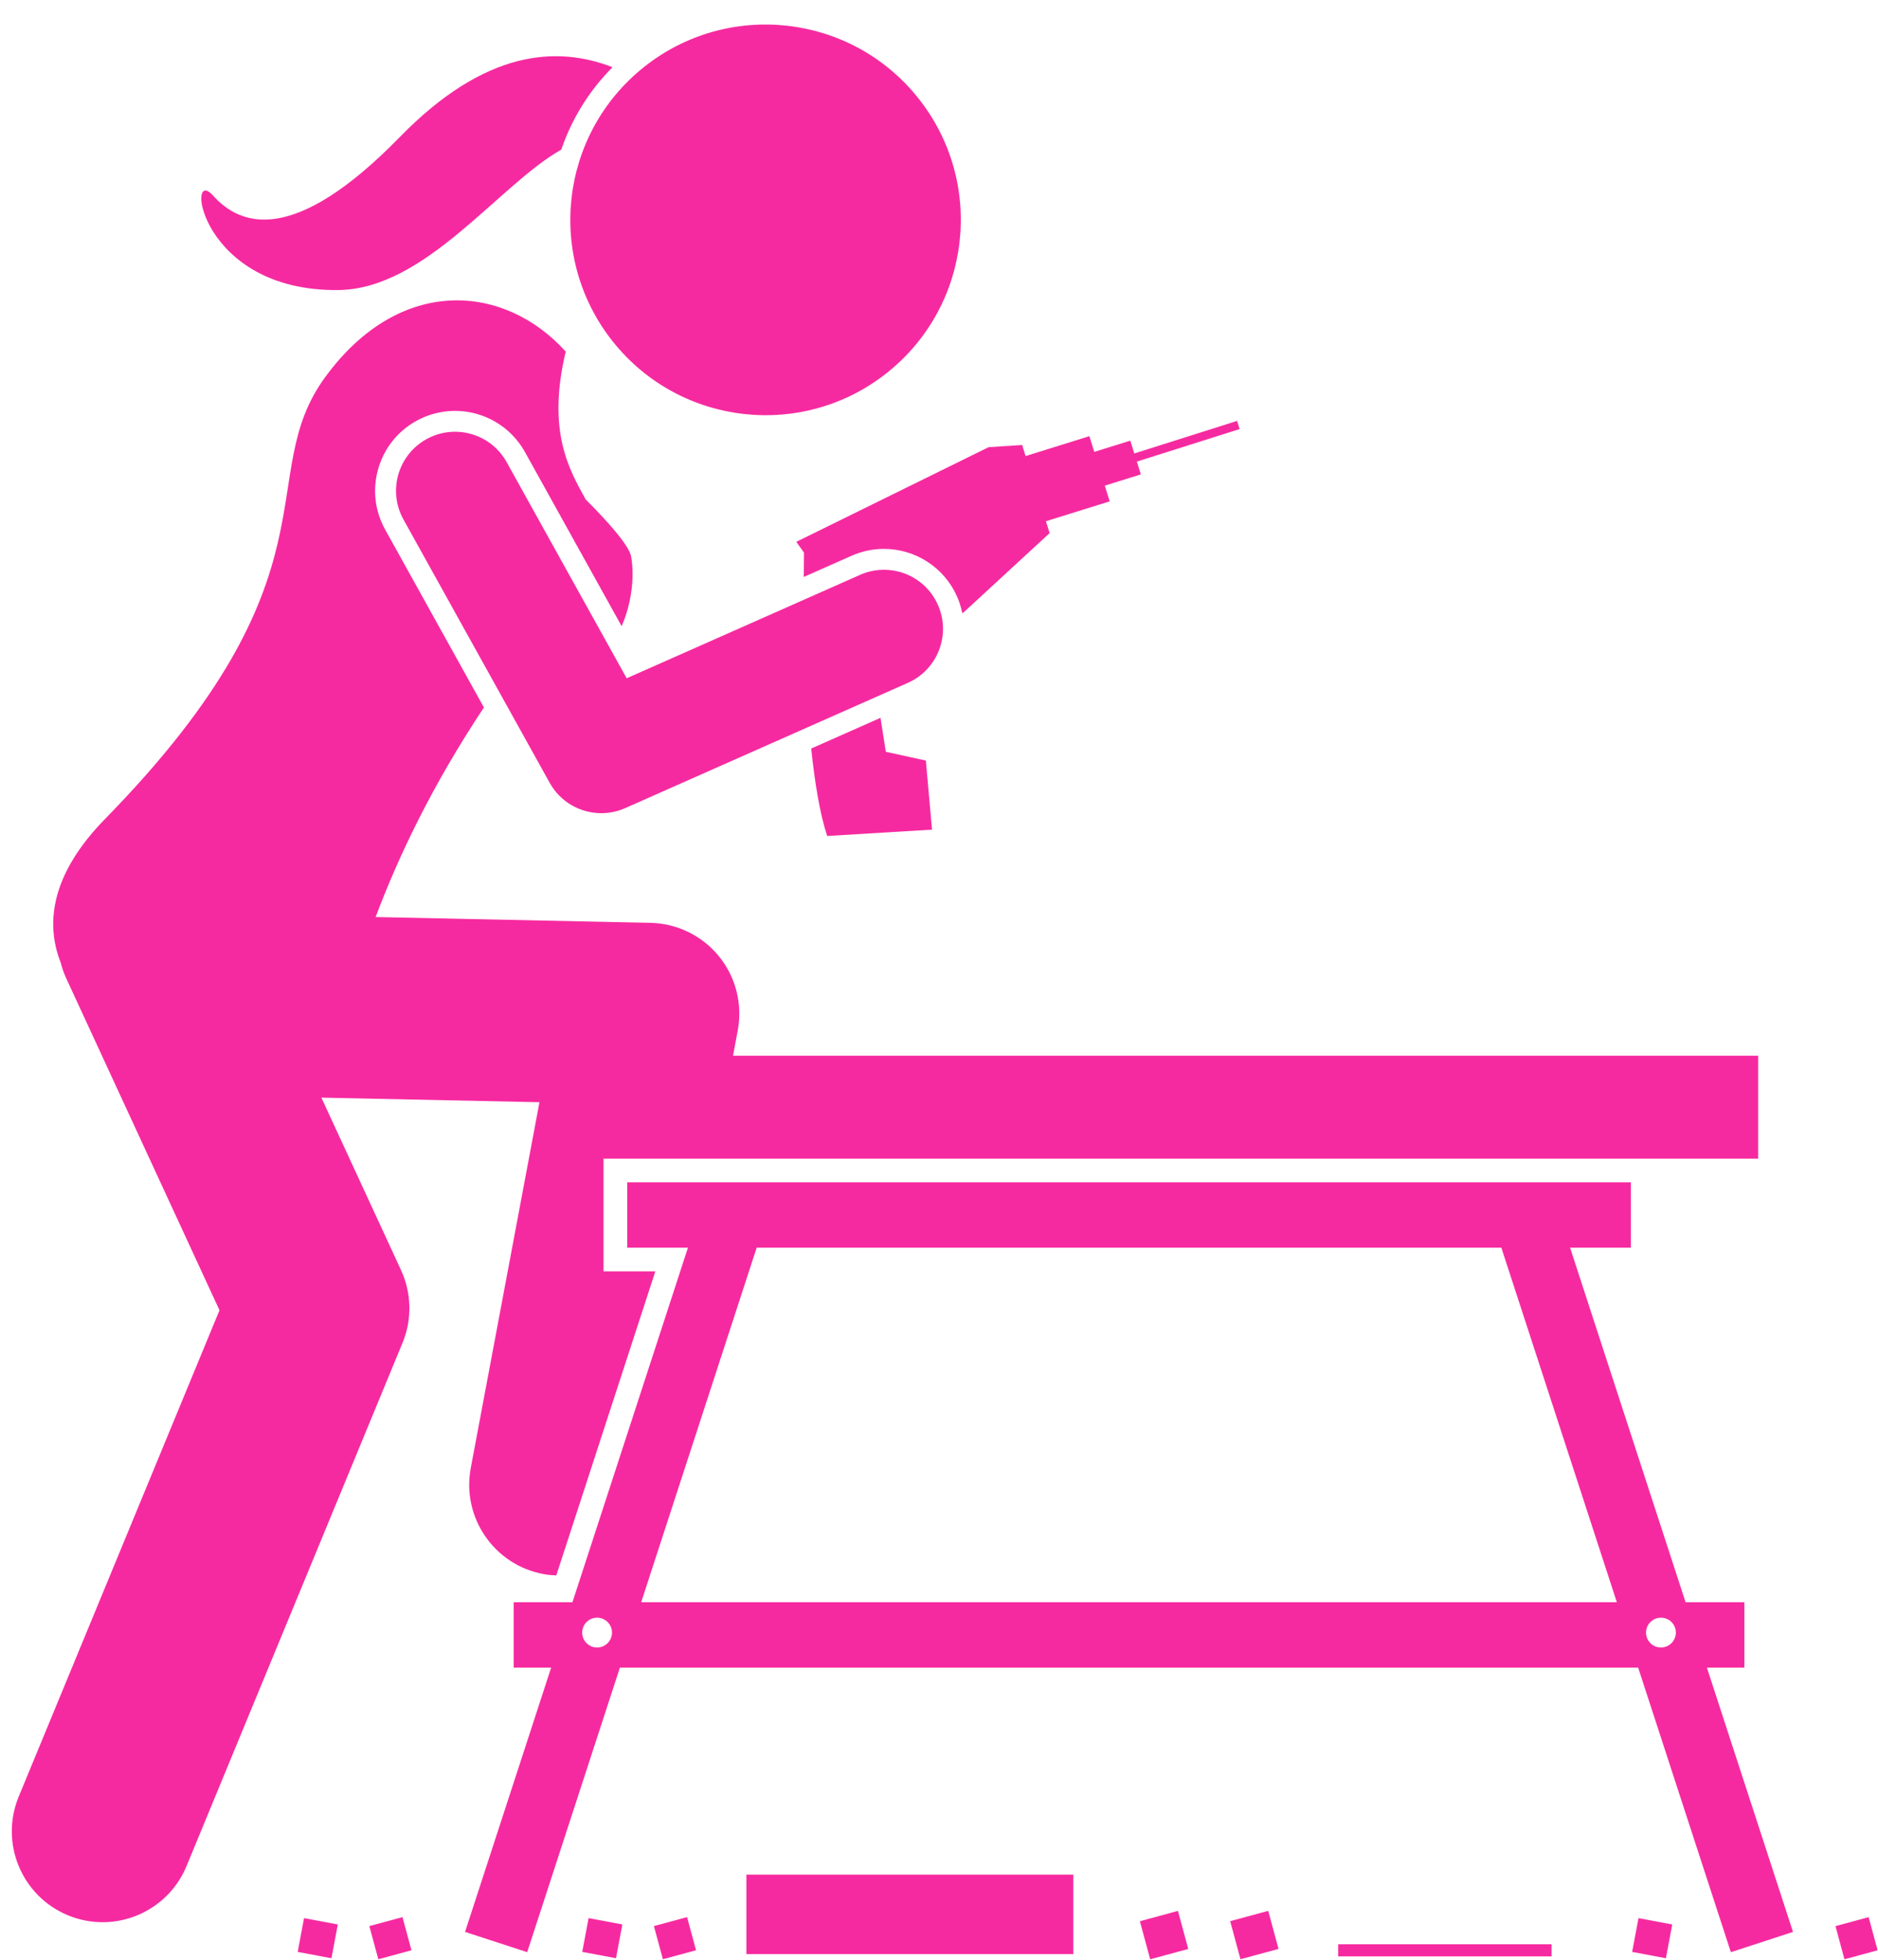 <?xml version="1.0" encoding="UTF-8" standalone="no"?><svg xmlns="http://www.w3.org/2000/svg" xmlns:xlink="http://www.w3.org/1999/xlink" fill="#f62aa0" height="215.7" preserveAspectRatio="xMidYMid meet" version="1" viewBox="-1.3 -2.7 206.8 215.7" width="206.8" zoomAndPan="magnify"><g id="change1_1"><path d="M65.159,137.237v-12.407h10.981l0,0h104.75h11.416v-11.333H79.419l0.522-2.779 c0.542-2.889-0.212-5.869-2.065-8.15s-4.615-3.632-7.553-3.694l-30.259-0.637 c2.483-6.6,6.18-14.424,11.925-23.068L41.117,55.598c-1.142-2.055-1.415-4.431-0.769-6.691 c0.646-2.26,2.134-4.134,4.189-5.275c1.306-0.725,2.781-1.108,4.268-1.108c3.197,0,6.147,1.735,7.698,4.527 L67.153,66.221c1.089-2.49,1.438-5.363,1.051-7.635c-0.2-1.174-2.315-3.613-5.007-6.311 c-1.801-3.266-4.303-7.477-2.201-16.274c-6.678-7.418-18.178-8.508-26.458,2.768 c-8.141,11.084,2.181,21.64-24.261,48.662C4.488,93.345,3.598,98.725,5.385,103.257 c0.149,0.579,0.344,1.154,0.603,1.716l16.882,36.545L0.76,195.054c-2.108,5.104,0.321,10.952,5.425,13.06 c1.249,0.516,2.542,0.76,3.813,0.76c3.928-0.001,7.654-2.33,9.247-6.186l23.78-57.578 c1.065-2.577,1.004-5.481-0.165-8.011l-8.77-18.984l24.015,0.505l-7.564,40.257 c-1.02,5.428,2.554,10.655,7.981,11.675c0.481,0.09,0.959,0.134,1.434,0.154l10.908-33.47H65.159z" fill="inherit"/><path d="M186.657,180.849h4.129v-7.198h-6.475l-12.716-39.019h6.689v-7.198H67.764v7.198h6.69l-12.717,39.019h-6.474 v7.198h4.129l-9.482,29.094l6.843,2.23l10.209-31.324h112.126l10.209,31.324l6.843-2.23L186.657,180.849z M69.307,173.651l12.716-39.019h82.002l12.716,39.019H69.307z M64.45,178.639c-0.906,0-1.642-0.735-1.642-1.642 c0-0.906,0.735-1.641,1.642-1.641c0.906,0,1.642,0.735,1.642,1.641C66.091,177.904,65.356,178.639,64.45,178.639z M181.599,178.639c-0.906,0-1.642-0.735-1.642-1.642c0-0.906,0.735-1.641,1.642-1.641 c0.907,0,1.642,0.735,1.642,1.641C183.24,177.904,182.506,178.639,181.599,178.639z" fill="inherit"/><path d="M124.716 208.119H129.057V212.46H124.716z" fill="inherit" transform="rotate(-15.154 126.894 210.3)"/><path d="M71.135 208.741H74.918V212.523H71.135z" fill="inherit" transform="rotate(-15.154 73.024 210.63)"/><path d="M63.135 208.742H66.917V212.524H63.135z" fill="inherit" transform="rotate(-79.362 65.024 210.634)"/><path d="M39.802 208.741H43.584V212.523H39.802z" fill="inherit" transform="rotate(-15.154 41.696 210.643)"/><path d="M31.802 208.741H35.584V212.524H31.802z" fill="inherit" transform="rotate(-79.362 33.692 210.635)"/><path d="M201.249 208.741H205.031V212.523H201.249z" fill="inherit" transform="rotate(-15.154 203.15 210.642)"/><path d="M178.748 208.742H182.53V212.524H178.748z" fill="inherit" transform="rotate(-79.362 180.638 210.635)"/><path d="M134.653 208.119H138.994V212.46H134.653z" fill="inherit" transform="rotate(-15.154 136.813 210.28)"/><path d="M146.056 211.304H169.556V212.637H146.056z" fill="inherit"/><path d="M80.89 203.637H116.89V212.387H80.89z" fill="inherit"/><path d="M42.739,12.371c-11.716,12.001-17.574,9.818-20.602,6.431c-3.028-3.386-1.463,10.577,13.802,10.425 c9.629-0.096,17.632-11.537,24.569-15.461c1.142-3.338,3.032-6.453,5.644-9.068 C60.069,2.338,52.162,2.719,42.739,12.371z" fill="inherit"/><path d="M66.209,34.926c7.414,9.274,20.944,10.783,30.218,3.368c9.274-7.415,10.783-20.944,3.368-30.218 C92.382-1.199,78.852-2.707,69.578,4.707C60.303,12.122,58.795,25.651,66.209,34.926z" fill="inherit"/><path d="M89.786,89.315l11.545-0.698l-0.678-7.604l-4.409-0.962l-0.584-3.741l-7.631,3.38 C88.412,83.394,88.971,86.842,89.786,89.315z" fill="inherit"/><path d="M96.037,57.715c3.478,0,6.638,2.056,8.048,5.238c0.265,0.598,0.452,1.21,0.576,1.826l0.106-0.035 l9.514-8.767l-0.407-1.306l7.022-2.188l-0.539-1.729l3.97-1.238l-0.44-1.409l11.316-3.581l-0.28-0.897 l-11.316,3.581l-0.439-1.409l-3.97,1.237l-0.539-1.729l-7.022,2.189l-0.379-1.216l-3.687,0.236L86.382,56.939 l0.853,1.185c0,0-0.019,1.01-0.022,2.678l5.263-2.331C93.608,57.969,94.806,57.715,96.037,57.715z" fill="inherit"/><path d="M54.491,48.167c-1.742-3.137-5.7-4.269-8.838-2.525c-3.139,1.744-4.269,5.701-2.525,8.839l16.101,28.981 c1.18,2.124,3.39,3.344,5.685,3.344c0.882,0,1.776-0.18,2.63-0.558l31.129-13.789 c3.282-1.454,4.764-5.293,3.311-8.575c-1.454-3.282-5.291-4.767-8.576-3.311L67.708,71.957L54.491,48.167z" fill="inherit"/></g></svg>